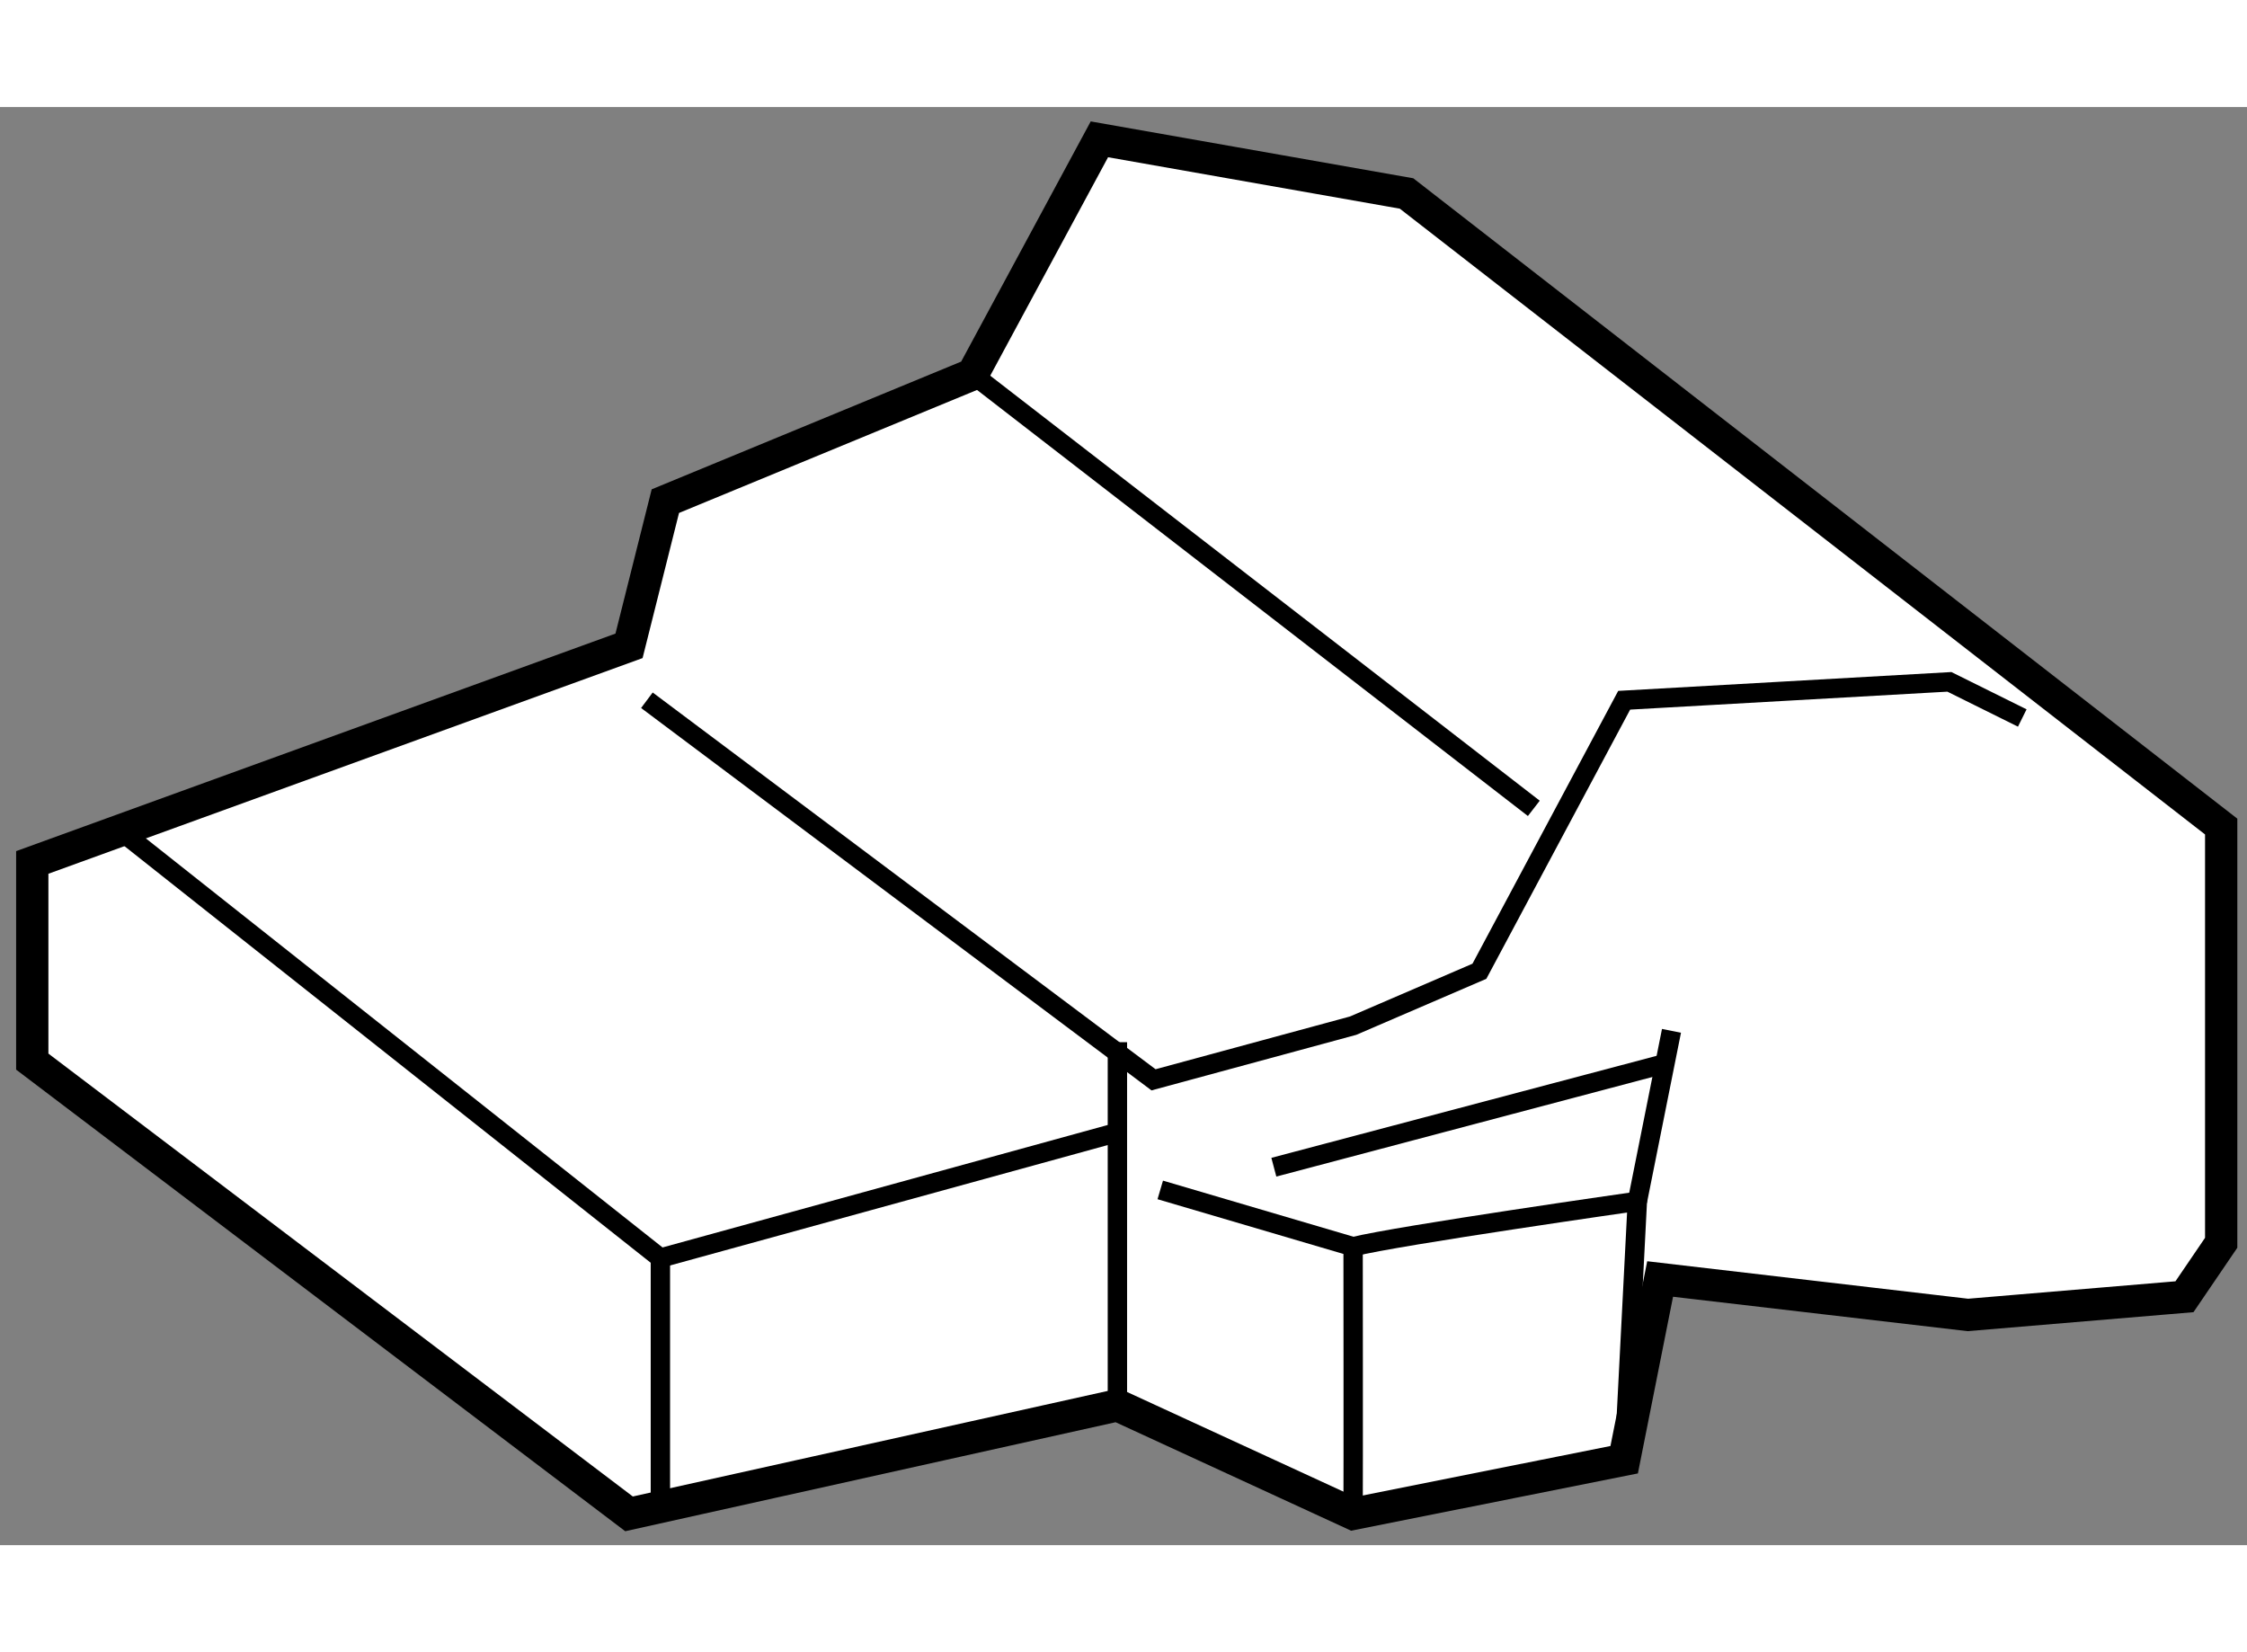 <?xml version="1.0" encoding="utf-8"?>
<!-- Generator: Adobe Illustrator 15.1.0, SVG Export Plug-In . SVG Version: 6.00 Build 0)  -->
<!DOCTYPE svg PUBLIC "-//W3C//DTD SVG 1.1//EN" "http://www.w3.org/Graphics/SVG/1.1/DTD/svg11.dtd">
<svg version="1.1" xmlns="http://www.w3.org/2000/svg" xmlns:xlink="http://www.w3.org/1999/xlink" x="0px" y="0px" width="244.8px"
	 height="180px" viewBox="140.771 37.78 34.815 22.282" enable-background="new 0 0 244.8 180" xml:space="preserve">
	
<rect x="140.771" y="37.78" width="34.815" height="22.282" fill="#808080" stroke="none"/>
	
<g><polygon fill="#FFFFFF" stroke="#000000" stroke-width="0.5" points="150.517,46.128 141.271,49.484 141.271,52.57 
			150.517,59.577 158.084,57.895 161.736,59.577 165.936,58.738 166.493,55.938 171.261,56.495 174.617,56.213 175.186,55.377 
			175.186,48.928 162.564,39.119 157.805,38.28 155.841,41.921 151.08,43.886 		"></polygon><polyline fill="none" stroke="#000000" stroke-width="0.3" points="150.794,46.971 158.644,52.852 161.736,52.013 163.693,51.17 
			165.936,46.971 170.975,46.686 172.104,47.246 		"></polyline><line fill="none" stroke="#000000" stroke-width="0.3" x1="158.084" y1="57.895" x2="158.084" y2="52.269"></line><line fill="none" stroke="#000000" stroke-width="0.3" x1="155.841" y1="41.921" x2="164.536" y2="48.646"></line><polyline fill="none" stroke="#000000" stroke-width="0.3" points="142.554,48.925 151.003,55.614 158.044,53.677 		"></polyline><line fill="none" stroke="#000000" stroke-width="0.3" x1="151.003" y1="59.662" x2="151.003" y2="55.614"></line><path fill="none" stroke="#000000" stroke-width="0.3" d="M161.736,59.577c0.004-0.619,0-4.139,0-4.139l-2.988-0.88"></path><path fill="none" stroke="#000000" stroke-width="0.3" d="M161.736,55.438c0.708-0.176,4.404-0.704,4.404-0.704l-0.205,4.004"></path><line fill="none" stroke="#000000" stroke-width="0.3" x1="166.141" y1="54.733" x2="166.669" y2="52.093"></line><line fill="none" stroke="#000000" stroke-width="0.3" x1="160.508" y1="54.206" x2="166.493" y2="52.621"></line></g>


</svg>